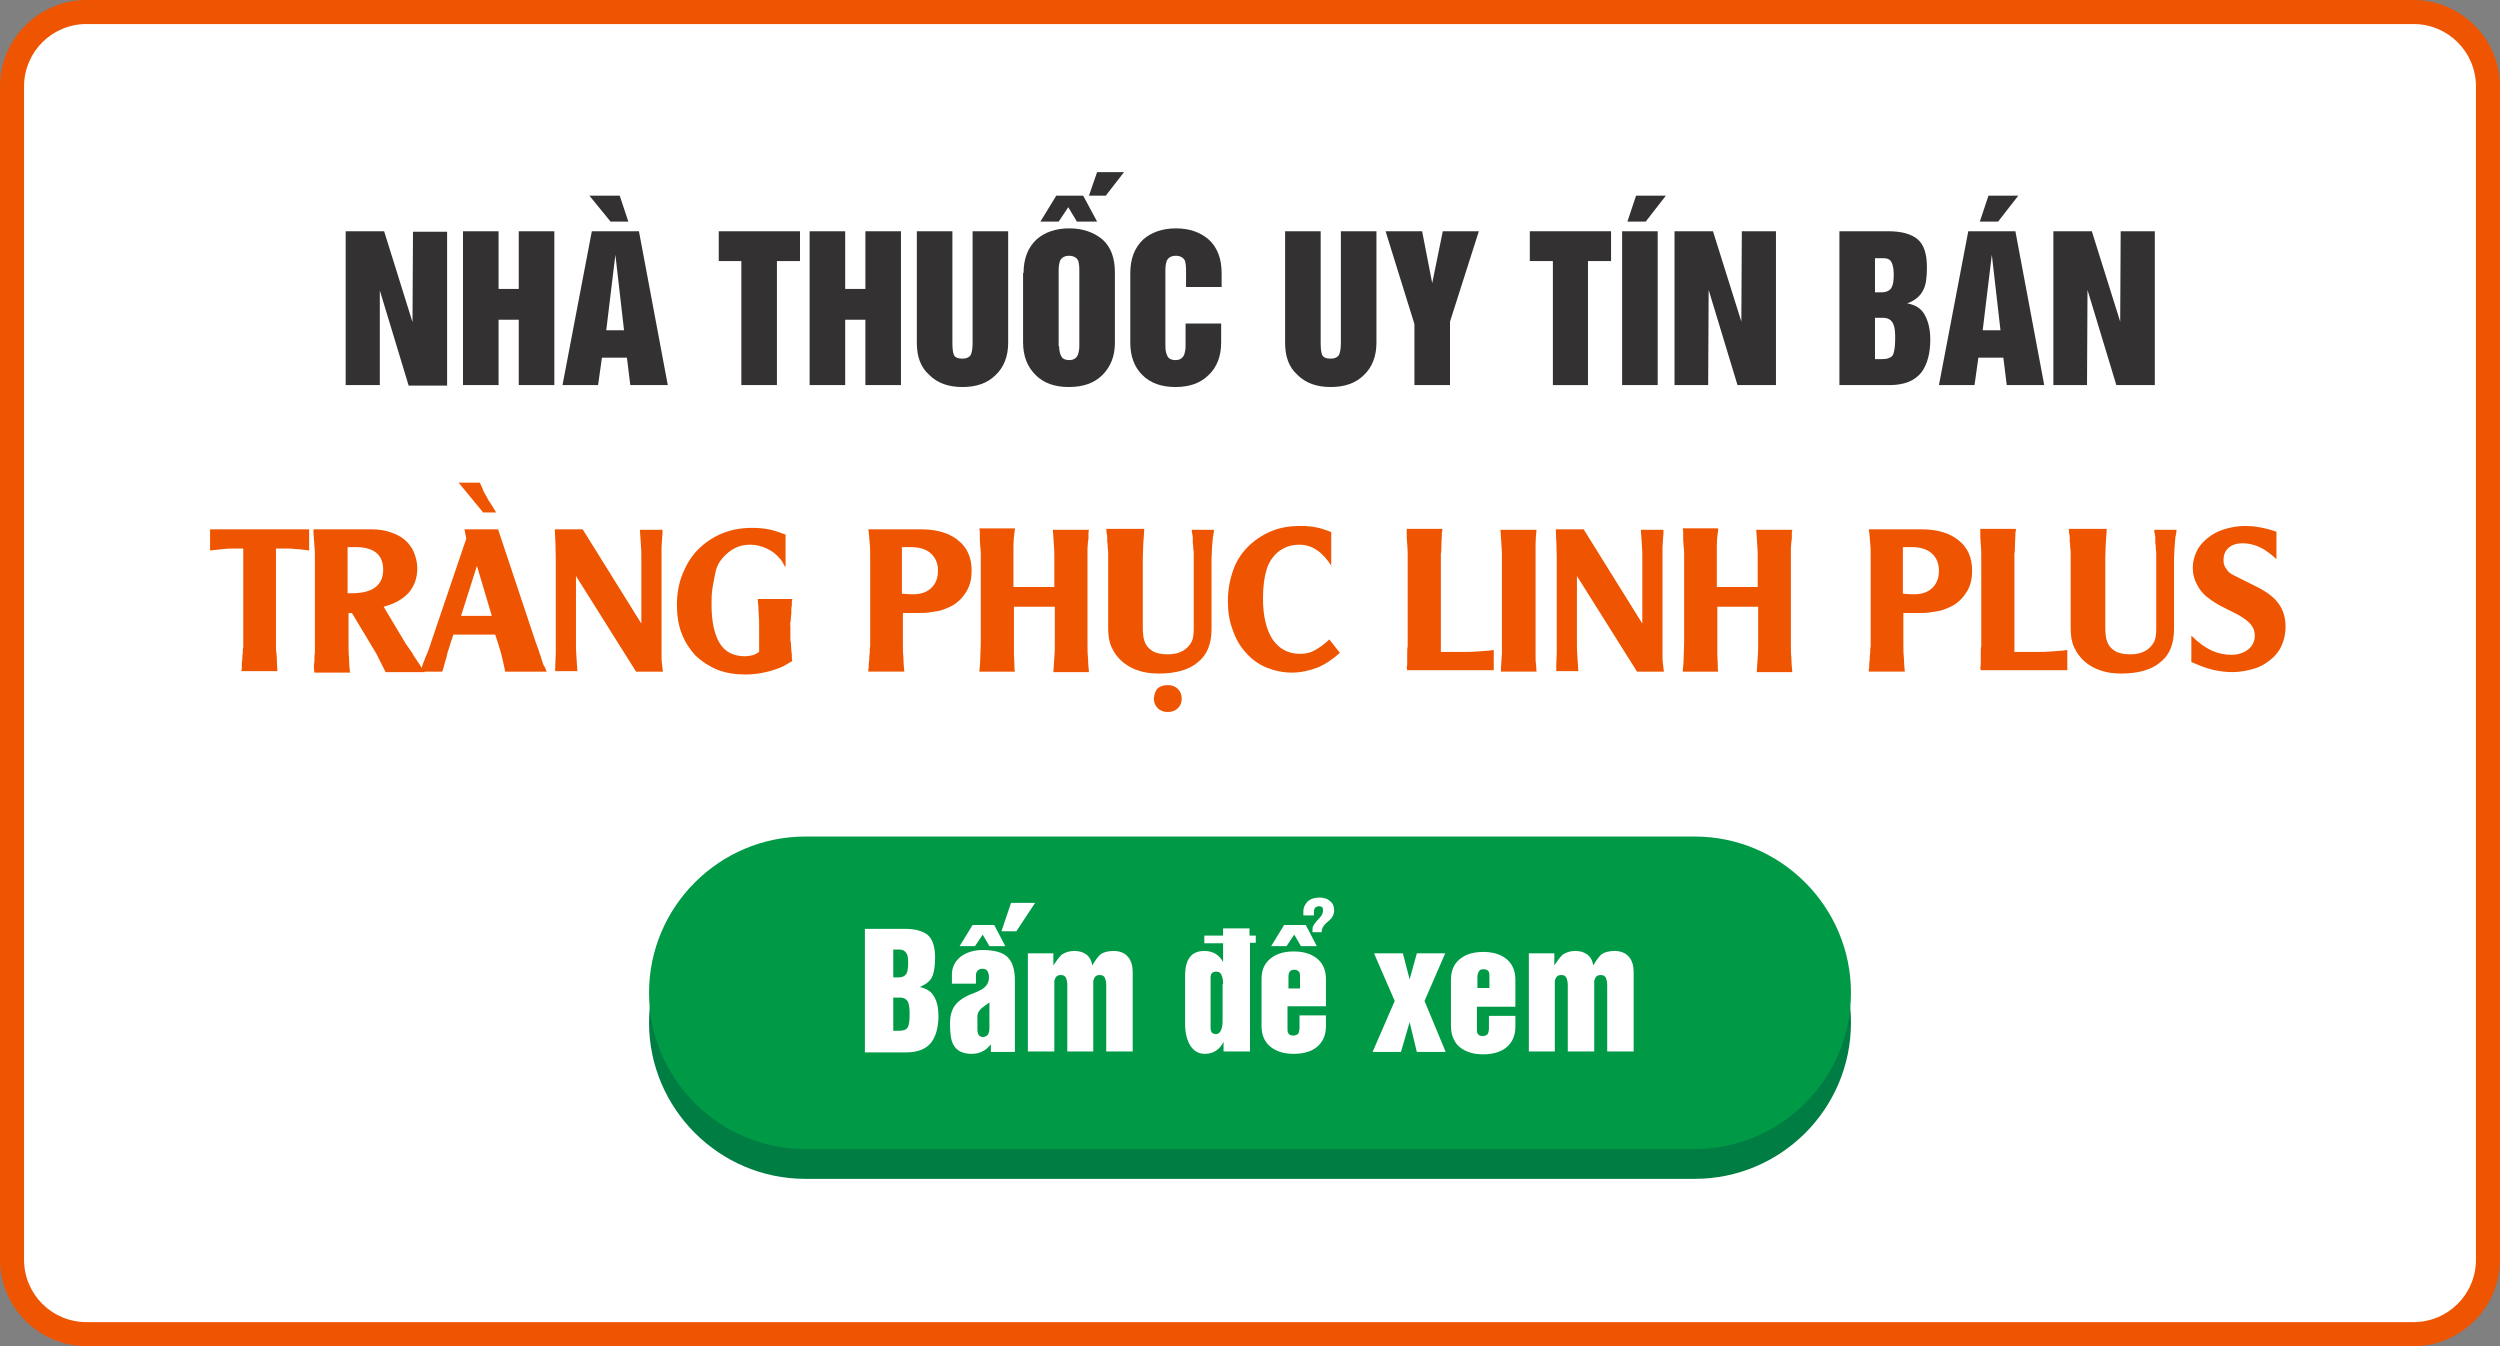 <?xml version="1.0" encoding="utf-8"?>
<!-- Generator: Adobe Illustrator 24.0.1, SVG Export Plug-In . SVG Version: 6.00 Build 0)  -->
<svg version="1.1" id="Layer_1" xmlns="http://www.w3.org/2000/svg" xmlns:xlink="http://www.w3.org/1999/xlink" x="0px" y="0px"
	 viewBox="0 0 520 280" style="enable-background:new 0 0 520 280;" xml:space="preserve">
<rect x="0" y="0" width="520" height="280" fill="#808080" stroke="none"/>
<style type="text/css">
	.st0{fill:#FFFFFF;}
	.st1{fill:#EF5400;}
	.st2{fill:#333132;}
	.st3{fill:#007D43;}
	.st4{fill:#009A47;}
	.st5{fill:#E45915;}
</style>
<g>
	<path class="st0" d="M18,277.5c-8.5,0-15.5-7-15.5-15.5V18c0-8.5,7-15.5,15.5-15.5h484c8.5,0,15.5,7,15.5,15.5v244
		c0,8.5-7,15.5-15.5,15.5H18z"/>
	<path class="st1" d="M502,5c7.2,0,13,5.8,13,13v244c0,7.2-5.8,13-13,13H18c-7.2,0-13-5.8-13-13V18c0-7.2,5.8-13,13-13H502 M502,0
		H18C8.1,0,0,8.1,0,18v244c0,9.9,8.1,18,18,18h484c9.9,0,18-8.1,18-18V18C520,8.1,511.9,0,502,0L502,0z"/>
</g>
<g>
	<path class="st2" d="M71.9,80.1v-32h8L85.8,67l0.1-18.8h7.1v32h-8l-6-19.8L79,80.1H71.9z"/>
	<path class="st2" d="M96.3,80.1v-32h7.4v12h4.2v-12h7.4v32h-7.4V66.5h-4.2v13.6H96.3z"/>
	<path class="st2" d="M123.1,48.1h9.8l6,32h-7.8l-0.7-5.7h-5.2l-0.8,5.7h-7.4L123.1,48.1z M128.9,40.7l1.8,5.4h-3.7l-4.4-5.4H128.9z
		 M126.1,68.7h3.7L128,53L126.1,68.7z"/>
	<path class="st2" d="M149.5,54.3v-6.2h16.9v6.2h-4.8v25.8h-7.4V54.3H149.5z"/>
	<path class="st2" d="M168.4,80.1v-32h7.4v12h4.2v-12h7.4v32H180V66.5h-4.2v13.6H168.4z"/>
	<path class="st2" d="M190.7,71.3V48.1h7.4v23.3c0,1.1,0.1,1.9,0.3,2.4c0.2,0.5,0.8,0.8,1.8,0.8c0.7,0,1.2-0.2,1.6-0.6
		c0.3-0.4,0.5-1.3,0.5-2.6V48.1h7.4v23.2c0,2.8-0.9,5.1-2.6,6.7c-1.7,1.7-4,2.5-6.9,2.5c-2.9,0-5.2-0.8-6.9-2.5
		C191.5,76.4,190.7,74.2,190.7,71.3z"/>
	<path class="st2" d="M212.9,56.8c0-3,0.9-5.3,2.7-7c1.7-1.5,4-2.3,6.8-2.3c2.8,0,5.1,0.8,6.9,2.3c1.8,1.6,2.6,3.9,2.6,6.9v14.6
		c0,2.8-0.9,5-2.6,6.7c-1.7,1.7-4,2.5-7,2.5c-2.9,0-5.2-0.8-6.9-2.5c-1.7-1.7-2.6-3.9-2.6-6.8V56.8z M216.4,46.1l3.3-5.4h5.6
		l2.9,5.4h-4.2l-1.8-3l-2,3H216.4z M220.3,72c0,1,0.2,1.7,0.5,2.2c0.3,0.5,0.9,0.7,1.6,0.7c0.9,0,1.5-0.4,1.8-1.1
		c0.2-0.6,0.3-1.2,0.3-1.8V56.1c0-0.8-0.1-1.4-0.2-1.8c-0.3-0.7-1-1.1-1.9-1.1c-0.9,0-1.5,0.3-1.9,1c-0.2,0.6-0.3,1.2-0.3,1.9V72z
		 M228.2,35.8h5.6l-3.8,4.9h-3.5L228.2,35.8z"/>
	<path class="st2" d="M235.1,71.3V56.8c0-3,0.9-5.3,2.7-7c1.7-1.5,4-2.3,6.8-2.3c2.8,0,5.1,0.8,6.9,2.4c1.7,1.6,2.6,3.9,2.6,6.9v2.9
		h-7.4v-3.6c0-0.8-0.1-1.4-0.2-1.8c-0.3-0.7-1-1.1-1.9-1.1c-0.9,0-1.5,0.3-1.9,1c-0.2,0.6-0.3,1.2-0.3,1.9V72c0,1,0.2,1.7,0.5,2.2
		c0.3,0.5,0.9,0.7,1.6,0.7c0.9,0,1.5-0.4,1.8-1.1c0.2-0.6,0.3-1.2,0.3-1.8v-4.7h7.4v4c0,2.8-0.9,5.1-2.6,6.7c-1.7,1.7-4,2.5-6.9,2.5
		c-2.9,0-5.2-0.8-6.9-2.5C236,76.4,235.1,74.2,235.1,71.3z"/>
	<path class="st2" d="M267.3,71.3V48.1h7.4v23.3c0,1.1,0.1,1.9,0.3,2.4c0.2,0.5,0.8,0.8,1.8,0.8c0.7,0,1.2-0.2,1.6-0.6
		c0.3-0.4,0.5-1.3,0.5-2.6V48.1h7.4v23.2c0,2.8-0.9,5.1-2.6,6.7c-1.7,1.7-4,2.5-6.9,2.5c-2.9,0-5.2-0.8-6.9-2.5
		C268.1,76.4,267.3,74.2,267.3,71.3z"/>
	<path class="st2" d="M294.2,67.4l-6-19.3h7.6l2.1,10.8l2.2-10.8h7.5l-6,18.8v13.2h-7.4V67.4z"/>
	<path class="st2" d="M318.2,54.3v-6.2h16.9v6.2h-4.8v25.8H323V54.3H318.2z"/>
	<path class="st2" d="M337.4,48.1h7.4v32h-7.4V48.1z M340.3,40.7h6.2l-4.2,5.4h-3.8L340.3,40.7z"/>
	<path class="st2" d="M348.3,80.1v-32h8l5.9,18.8l0.1-18.8h7.1v32h-8l-6-19.8l-0.1,19.8H348.3z"/>
	<path class="st2" d="M382.6,80.1v-32h10.2c2.8,0,4.8,0.6,6.1,1.7c1.3,1.1,1.9,3.1,1.9,5.8c0,2.1-0.2,3.6-0.7,4.6
		c-0.6,1.3-1.7,2.3-3.4,2.9c1.7,0.3,3,1.1,3.7,2.5c0.7,1.3,1.1,3,1.1,5c0,2.9-0.6,5.1-1.8,6.8c-1.4,1.8-3.6,2.7-6.7,2.7H382.6z
		 M390,53.6v7.2h1.4c1,0,1.8-0.4,2.1-1.1c0.3-0.6,0.4-1.5,0.4-2.6c0-1.2-0.2-2.1-0.5-2.6c-0.3-0.6-0.9-0.8-1.8-0.8H390z M390,66v8.7
		h1.5c1.1,0,1.8-0.3,2.2-0.8c0.3-0.6,0.5-1.8,0.5-3.5c0-1.4-0.1-2.4-0.4-3c-0.4-0.9-1.1-1.3-2.2-1.3H390z"/>
	<path class="st2" d="M409.4,48.1h9.8l6,32h-7.8l-0.7-5.7h-5.2l-0.8,5.7h-7.4L409.4,48.1z M413.6,40.7h6.2l-4.2,5.4h-3.8L413.6,40.7
		z M412.4,68.7h3.7L414.3,53L412.4,68.7z"/>
	<path class="st2" d="M427.1,80.1v-32h8l5.9,18.8l0.1-18.8h7.1v32h-8l-6-19.8l-0.1,19.8H427.1z"/>
</g>
<g>
	<path class="st1" d="M43.7,110.1h20.6v4.4c-1-0.1-2-0.3-2.8-0.3c-0.8-0.1-1.5-0.1-2-0.1h-2.1v19.7c0,0.1,0,0.4,0,0.8
		c0,0.4,0,0.8,0.1,1.2c0.1,0.9,0.1,1.6,0.1,2.1c0,0.5,0.1,1.1,0.1,1.7h-7.5c0.1-0.3,0.1-0.6,0.1-0.8c0-0.2,0-0.4,0-0.6
		c0-0.3,0-0.7,0.1-1.1c0-0.4,0-0.8,0.1-1.3c0-0.5,0-0.9,0.1-1.2c0-0.4,0-0.6,0-0.8v-19.7h-2.1c-0.5,0-1.2,0-2,0.1
		c-0.8,0.1-1.7,0.2-2.8,0.3V110.1z"/>
	<path class="st1" d="M65.3,138.8c0-0.2,0-0.4,0-0.6c0.1-0.3,0.1-0.7,0.1-1.1c0-0.4,0-0.9,0.1-1.3c0-0.4,0-0.8,0-1.1
		c0-0.3,0-0.6,0-0.9v-17.8c0-0.8,0-1.6-0.1-2.5c-0.1-0.9-0.1-1.8-0.2-2.7l0-0.7h12.1c1.4,0,2.7,0.2,3.9,0.6c1.2,0.4,2.2,0.9,3,1.6
		c0.8,0.7,1.5,1.6,1.9,2.6c0.4,1,0.7,2.1,0.7,3.3c0,2-0.6,3.7-1.8,5.1c-1.2,1.3-2.9,2.3-5.2,2.9l4.6,7.7l1.4,2l0.2,0.4l1.4,2.1
		c0.1,0.2,0.2,0.4,0.4,0.6c0.2,0.2,0.4,0.5,0.6,0.8h-8.2l-0.7-1.4l-0.9-1.8l-0.3-0.6l-1.2-2l-3.9-6.5h-0.7v6.5c0,0.9,0,1.9,0.1,2.9
		c0,1,0.1,2,0.2,3h-7.4C65.3,139.3,65.3,139,65.3,138.8z M72.3,123.4h0.8c2.2,0,3.8-0.4,4.9-1.2c1.1-0.8,1.7-2,1.7-3.7
		c0-3.1-1.9-4.7-5.7-4.7h-1.7V123.4z"/>
	<path class="st1" d="M87.7,138.9c0.1-0.4,0.3-0.9,0.5-1.4c0.2-0.5,0.4-1.1,0.7-1.7c0.3-0.9,0.6-1.5,0.7-2l7.4-21.8l-0.4-1.9h7
		l7.9,23.7c0.1,0.2,0.2,0.5,0.3,0.8c0.1,0.3,0.3,0.7,0.4,1.2c0.2,0.4,0.3,0.8,0.4,1.2c0.1,0.3,0.2,0.6,0.3,0.9
		c0.1,0.3,0.2,0.6,0.4,0.8c0.1,0.3,0.3,0.6,0.4,1h-8.6c-0.1-0.6-0.3-1.2-0.4-1.8s-0.3-1.2-0.4-1.7c-0.1-0.5-0.3-1-0.4-1.4
		c-0.1-0.4-0.2-0.7-0.3-1l-0.6-1.8h-8.7l-0.6,1.8c-0.1,0.3-0.2,0.6-0.3,1s-0.3,0.8-0.4,1.3c-0.1,0.5-0.2,1-0.4,1.5s-0.2,1-0.4,1.4
		l-0.2,0.7h-5L87.7,138.9z M99.8,100.4c0.3,0.7,0.6,1.2,0.7,1.6c0.2,0.4,0.4,0.8,0.7,1.3c0.3,0.6,0.6,1.1,0.9,1.5
		c0.3,0.4,0.6,1,1.1,1.8h-2.7l-5.1-6.2H99.8z M95.9,128.1h6.4l-3.1-10.4L95.9,128.1z"/>
	<path class="st1" d="M115.5,138.8c0-0.2,0-0.4,0-0.6c0-0.6,0.1-1.4,0.1-2.4c0-0.5,0-0.8,0-1.2c0-0.3,0-0.6,0-0.8v-17.8
		c0-1.8-0.1-3.8-0.2-5.9h5.8l12.2,19.6v-13.7c0-0.9,0-1.8-0.1-2.8c-0.1-1-0.1-2-0.2-3h4.7l0,0.7c0,0.4-0.1,0.9-0.1,1.3
		c0,0.4-0.1,1-0.1,1.8c0,0.5,0,0.9,0,1.2c0,0.3,0,0.6,0,0.8v17.8c0,0.9,0,1.8,0,2.7c0,0.9,0.1,1.7,0.2,2.5l0.1,0.7h-5.6l-12.5-19.9
		v14c0,0.8,0,1.7,0.1,2.8c0.1,1.1,0.1,2.1,0.2,3h-4.6C115.4,139.3,115.5,139,115.5,138.8z"/>
	<path class="st1" d="M163.3,117.9c-0.2-0.4-0.4-0.7-0.5-0.9c-0.1-0.2-0.3-0.5-0.5-0.7c-0.8-1-1.7-1.7-2.8-2.2
		c-1.1-0.5-2.2-0.8-3.4-0.8c-0.9,0-1.7,0.1-2.5,0.4c-0.8,0.3-1.5,0.7-2.1,1.2c-0.6,0.5-1.2,1.1-1.7,1.8s-0.8,1.5-1,2.4
		c-0.2,1-0.4,2-0.6,3.2s-0.2,2.3-0.2,3.5c0,3.5,0.6,6.2,1.7,8c1.1,1.8,2.9,2.7,5.2,2.7c0.6,0,1.1-0.1,1.6-0.2
		c0.5-0.1,0.9-0.4,1.4-0.7v-5.2c0-1,0-1.9-0.1-2.8c0-0.9-0.1-1.9-0.2-3h7.2c-0.1,0.3-0.1,0.6-0.1,0.8c0,0.2,0,0.4,0,0.6
		c-0.1,0.3-0.1,0.6-0.1,1s0,0.9-0.1,1.4c0,0.4,0,0.7-0.1,1s0,0.5,0,0.8v2c0,0.1,0,0.3,0,0.6s0,0.6,0.1,0.9c0,0.7,0.1,1.2,0.1,1.6
		s0.1,0.7,0.1,0.8c0,0.2,0,0.4,0,0.6c0,0.2,0,0.5,0.1,0.8c-0.4,0.2-0.7,0.4-1,0.6c-0.3,0.1-0.5,0.3-0.7,0.4c-1.2,0.6-2.5,1-3.8,1.3
		s-2.8,0.5-4.2,0.5c-2.2,0-4.1-0.3-5.9-1c-1.7-0.7-3.2-1.7-4.5-2.9c-1.2-1.3-2.2-2.8-2.9-4.6c-0.7-1.8-1-3.8-1-6
		c0-2.4,0.4-4.5,1.2-6.5c0.8-1.9,1.8-3.6,3.2-5s3-2.5,4.9-3.3c1.9-0.8,4-1.2,6.3-1.2c1.3,0,2.4,0.1,3.5,0.3c1,0.2,2.2,0.6,3.5,1.1
		V117.9z"/>
	<path class="st1" d="M191.6,110.1c3.3,0,5.9,0.8,7.7,2.3c1.9,1.5,2.8,3.6,2.8,6.3c0,1.6-0.3,3-1,4.2c-0.7,1.2-1.6,2.2-2.9,3
		c-0.5,0.3-1,0.5-1.5,0.7c-0.5,0.2-1,0.4-1.6,0.5c-0.6,0.1-1.2,0.2-1.9,0.3c-0.7,0.1-1.6,0.1-2.5,0.1h-2.9v6.3c0,1,0,2,0.1,2.9
		c0,0.9,0.1,1.9,0.2,3h-7.5c0-0.4,0-0.6,0.1-0.8c0-0.2,0-0.4,0-0.6c0-0.2,0-0.6,0.1-1c0-0.4,0-0.9,0.1-1.5c0-0.5,0-1,0.1-1.3
		c0-0.3,0-0.6,0-0.7v-17.9c0-1,0-2-0.1-2.9c-0.1-0.9-0.1-1.9-0.3-2.9H191.6z M187.7,123.5l1.6,0.1c1.9,0.1,3.3-0.3,4.3-1.2
		c1-0.9,1.5-2.1,1.5-3.7c0-1.5-0.5-2.7-1.5-3.6s-2.4-1.3-4.2-1.3h-1.8V123.5z"/>
	<path class="st1" d="M211.1,110.1l-0.1,0.7c-0.1,0.8-0.2,1.7-0.2,2.6c0,0.9,0,1.8,0,2.6v6.1h8.5v-6.1c0-0.9,0-1.8-0.1-2.8
		c-0.1-1-0.1-2-0.2-3h7.5c-0.1,0.3-0.1,0.6-0.1,0.8c0,0.2,0,0.4,0,0.7c0,0.3,0,0.6-0.1,1c0,0.4-0.1,0.9-0.1,1.4c0,0.5,0,0.9,0,1.2
		c0,0.3,0,0.6,0,0.8v17.9c0,1,0,1.9,0.1,2.8c0,0.9,0.1,1.9,0.2,3h-7.4c0.1-1,0.1-2,0.2-3c0.1-1,0.1-2,0.1-2.9v-7.7h-8.5v7.7
		c0,0.6,0,1.3,0,2.1c0,0.8,0.1,1.6,0.1,2.3c0,0.2,0,0.4,0,0.6c0,0.2,0,0.4,0.1,0.8h-7.4c0.1-1,0.2-2,0.2-3s0.1-1.9,0.1-2.9v-17.9
		c0-0.2,0-0.5,0-0.9c0-0.3,0-0.7-0.1-1.2c-0.1-1.1-0.1-1.9-0.1-2.4c0-0.2,0-0.5,0-0.7c0-0.2,0-0.4-0.1-0.8H211.1z"/>
	<path class="st1" d="M238,110.1c-0.1,1.1-0.1,2.1-0.2,3c0,0.9-0.1,1.8-0.1,2.9v14.4c0,1.2,0.1,2.2,0.3,2.8c0.3,1,0.9,1.7,1.7,2.2
		c0.8,0.5,1.9,0.7,3.2,0.7c1.2,0,2.2-0.2,3.1-0.7s1.5-1.2,1.9-2c0.3-0.6,0.4-1.6,0.4-2.8v-14.5c0-0.1,0-0.4,0-0.7
		c0-0.4,0-0.8-0.1-1.3c0-0.4,0-0.8-0.1-1.2c0-0.3,0-0.6,0-0.9c0-0.3,0-0.6-0.1-0.9s-0.1-0.6-0.1-0.9h4.6c0,0.4,0,0.6-0.1,0.8
		c0,0.2,0,0.4-0.1,0.6c-0.1,0.7-0.1,1.5-0.2,2.3c0,0.9-0.1,1.6-0.1,2.1v14.8c0,3.1-0.9,5.4-2.8,6.9c-1.8,1.6-4.6,2.4-8.2,2.4
		c-1.6,0-3.1-0.2-4.4-0.7c-1.3-0.4-2.4-1.1-3.3-1.9c-0.9-0.8-1.6-1.8-2.1-2.9c-0.5-1.1-0.7-2.4-0.7-3.9v-14.8c0-0.1,0-0.3,0-0.7
		c0-0.3,0-0.8-0.1-1.3c0-0.5,0-0.9-0.1-1.2c0-0.3,0-0.6,0-0.9c0-0.3,0-0.5-0.1-0.8c0-0.3-0.1-0.6-0.1-1H238z M240.8,143.2
		c0.5-0.5,1.3-0.7,2.2-0.7c0.8,0,1.5,0.3,2,0.8c0.5,0.5,0.8,1.2,0.8,2c0,0.9-0.3,1.5-0.8,2c-0.5,0.5-1.2,0.8-2.1,0.8
		c-0.9,0-1.6-0.3-2.1-0.8c-0.5-0.5-0.8-1.2-0.8-2C240.1,144.4,240.3,143.7,240.8,143.2z"/>
	<path class="st1" d="M277,117.8c-1.9-3-4.1-4.5-6.7-4.5c-0.8,0-1.5,0.1-2.2,0.3c-0.7,0.2-1.4,0.6-2,1c-1.2,0.9-2.1,2.2-2.6,3.7
		c-0.5,1.6-0.8,3.6-0.8,6.2c0,3.6,0.7,6.5,2,8.5c1.4,2,3.3,3,5.7,3c1.1,0,2.1-0.2,3-0.7c0.9-0.5,2-1.2,3.1-2.3l2.2,2.8
		c-1.6,1.4-3.2,2.5-4.8,3.1c-1.6,0.6-3.3,1-5.2,1c-1.9,0-3.7-0.4-5.4-1.1c-1.6-0.7-3-1.7-4.2-3.1c-1.2-1.3-2.1-2.9-2.7-4.7
		c-0.7-1.8-1-3.8-1-6c0-2.3,0.4-4.4,1.1-6.4s1.8-3.6,3.1-4.9s2.9-2.4,4.8-3.2s3.9-1.1,6.2-1.1c0.6,0,1.2,0,1.7,0.1
		c0.5,0,1,0.1,1.5,0.2c0.5,0.1,1,0.2,1.5,0.4c0.5,0.2,1,0.3,1.6,0.6V117.8z"/>
	<path class="st1" d="M292.6,138.9c0.1-0.4,0.1-0.8,0.1-1.3c0-0.5,0-1.1,0-1.8c0-0.5,0-1,0.1-1.3c0-0.3,0-0.5,0-0.7v-17.9
		c0-0.9,0-1.8-0.1-2.7s-0.1-1.7-0.1-2.5l0-0.7h7.4c0,0.4,0,0.6-0.1,0.8c0,0.2,0,0.4,0,0.6c0,0.5-0.1,1.3-0.1,2.4c0,0.5,0,1-0.1,1.3
		c0,0.3,0,0.6,0,0.7v19.8h4.7c1,0,2,0,3-0.1s2.1-0.1,3.3-0.3v4.2h-18L292.6,138.9z"/>
	<path class="st1" d="M319.6,110.1c-0.1,1.1-0.2,2.1-0.2,3.1c0,0.9,0,1.9,0,2.8v17.8c0,0.4,0,0.8,0,1.3c0,0.5,0,1,0,1.5
		c0,0.5,0,1.1,0.1,1.6c0,0.5,0.1,1,0.1,1.5h-7.4l0-0.7c0-0.5,0.1-1,0.1-1.6s0.1-1.1,0.1-1.5v-0.9v-1.1l0-17.8c0-0.8,0-1.8-0.1-2.8
		c-0.1-1-0.1-2-0.2-3.1H319.6z"/>
	<path class="st1" d="M323.7,138.8c0-0.2,0-0.4,0-0.6c0-0.6,0.1-1.4,0.1-2.4c0-0.5,0-0.8,0-1.2c0-0.3,0-0.6,0-0.8v-17.8
		c0-1.8-0.1-3.8-0.2-5.9h5.8l12.2,19.6v-13.7c0-0.9,0-1.8-0.1-2.8c-0.1-1-0.1-2-0.2-3h4.7l0,0.7c0,0.4-0.1,0.9-0.1,1.3
		c0,0.4-0.1,1-0.1,1.8c0,0.5,0,0.9,0,1.2c0,0.3,0,0.6,0,0.8v17.8c0,0.9,0,1.8,0,2.7c0,0.9,0.1,1.7,0.2,2.5l0.1,0.7h-5.6l-12.5-19.9
		v14c0,0.8,0,1.7,0.1,2.8c0.1,1.1,0.1,2.1,0.2,3h-4.6C323.7,139.3,323.7,139,323.7,138.8z"/>
	<path class="st1" d="M357.4,110.1l-0.1,0.7c-0.1,0.8-0.2,1.7-0.2,2.6c0,0.9,0,1.8,0,2.6v6.1h8.5v-6.1c0-0.9,0-1.8-0.1-2.8
		c-0.1-1-0.1-2-0.2-3h7.5c-0.1,0.3-0.1,0.6-0.1,0.8c0,0.2,0,0.4,0,0.7c0,0.3,0,0.6-0.1,1c0,0.4-0.1,0.9-0.1,1.4c0,0.5,0,0.9,0,1.2
		c0,0.3,0,0.6,0,0.8v17.9c0,1,0,1.9,0.1,2.8c0,0.9,0.1,1.9,0.2,3h-7.4c0.1-1,0.1-2,0.2-3c0.1-1,0.1-2,0.1-2.9v-7.7h-8.5v7.7
		c0,0.6,0,1.3,0,2.1c0,0.8,0.1,1.6,0.1,2.3c0,0.2,0,0.4,0,0.6c0,0.2,0,0.4,0.1,0.8H350c0.1-1,0.2-2,0.2-3s0.1-1.9,0.1-2.9v-17.9
		c0-0.2,0-0.5,0-0.9c0-0.3,0-0.7-0.1-1.2c-0.1-1.1-0.1-1.9-0.1-2.4c0-0.2,0-0.5,0-0.7c0-0.2,0-0.4-0.1-0.8H357.4z"/>
	<path class="st1" d="M399.7,110.1c3.3,0,5.9,0.8,7.7,2.3c1.9,1.5,2.8,3.6,2.8,6.3c0,1.6-0.3,3-1,4.2c-0.7,1.2-1.6,2.2-2.9,3
		c-0.5,0.3-1,0.5-1.5,0.7c-0.5,0.2-1,0.4-1.6,0.5c-0.6,0.1-1.2,0.2-1.9,0.3c-0.7,0.1-1.6,0.1-2.5,0.1h-2.9v6.3c0,1,0,2,0.1,2.9
		c0,0.9,0.1,1.9,0.2,3h-7.5c0-0.4,0-0.6,0.1-0.8c0-0.2,0-0.4,0-0.6c0-0.2,0-0.6,0.1-1c0-0.4,0-0.9,0.1-1.5c0-0.5,0-1,0.1-1.3
		c0-0.3,0-0.6,0-0.7v-17.9c0-1,0-2-0.1-2.9c-0.1-0.9-0.1-1.9-0.3-2.9H399.7z M395.9,123.5l1.6,0.1c1.9,0.1,3.3-0.3,4.3-1.2
		c1-0.9,1.5-2.1,1.5-3.7c0-1.5-0.5-2.7-1.5-3.6s-2.4-1.3-4.2-1.3h-1.8V123.5z"/>
	<path class="st1" d="M411.9,138.9c0.1-0.4,0.1-0.8,0.1-1.3c0-0.5,0-1.1,0-1.8c0-0.5,0-1,0.1-1.3c0-0.3,0-0.5,0-0.7v-17.9
		c0-0.9,0-1.8-0.1-2.7s-0.1-1.7-0.1-2.5l0-0.7h7.4c0,0.4,0,0.6-0.1,0.8c0,0.2,0,0.4,0,0.6c0,0.5-0.1,1.3-0.1,2.4c0,0.5,0,1-0.1,1.3
		c0,0.3,0,0.6,0,0.7v19.8h4.7c1,0,2,0,3-0.1s2.1-0.1,3.3-0.3v4.2h-18L411.9,138.9z"/>
	<path class="st1" d="M438.2,110.1c-0.1,1.1-0.1,2.1-0.2,3c0,0.9-0.1,1.8-0.1,2.9v14.4c0,1.2,0.1,2.2,0.3,2.8c0.3,1,0.9,1.7,1.7,2.2
		c0.8,0.5,1.9,0.7,3.2,0.7c1.2,0,2.2-0.2,3.1-0.7s1.5-1.2,1.9-2c0.3-0.6,0.4-1.6,0.4-2.8v-14.5c0-0.1,0-0.4,0-0.7
		c0-0.4,0-0.8-0.1-1.3c0-0.4,0-0.8-0.1-1.2c0-0.3,0-0.6,0-0.9c0-0.3,0-0.6-0.1-0.9s-0.1-0.6-0.1-0.9h4.6c0,0.4,0,0.6-0.1,0.8
		c0,0.2,0,0.4-0.1,0.6c-0.1,0.7-0.1,1.5-0.2,2.3c0,0.9-0.1,1.6-0.1,2.1v14.8c0,3.1-0.9,5.4-2.8,6.9c-1.8,1.6-4.6,2.4-8.2,2.4
		c-1.6,0-3.1-0.2-4.4-0.7c-1.3-0.4-2.4-1.1-3.3-1.9c-0.9-0.8-1.6-1.8-2.1-2.9c-0.5-1.1-0.7-2.4-0.7-3.9v-14.8c0-0.1,0-0.3,0-0.7
		c0-0.3,0-0.8-0.1-1.3c0-0.5,0-0.9-0.1-1.2c0-0.3,0-0.6,0-0.9c0-0.3,0-0.5-0.1-0.8c0-0.3-0.1-0.6-0.1-1H438.2z"/>
	<path class="st1" d="M455.9,132.3c1.4,1.4,2.8,2.4,4.1,3c1.3,0.6,2.7,0.9,4.1,0.9c1.4,0,2.6-0.4,3.5-1.1c0.9-0.7,1.4-1.7,1.4-2.9
		c0-0.9-0.3-1.7-0.9-2.4c-0.6-0.7-1.6-1.4-2.9-2.1l-2.2-1.1c-0.6-0.3-1.2-0.6-1.7-0.9c-0.5-0.3-1-0.6-1.4-0.9
		c-1.2-0.8-2.2-1.8-2.8-3c-0.7-1.2-1-2.4-1-3.7c0-1.2,0.3-2.4,0.8-3.4c0.5-1.1,1.3-2,2.3-2.8s2.1-1.4,3.4-1.8s2.8-0.7,4.3-0.7
		c2.1,0,4.3,0.4,6.6,1.2v5.7c-1.2-1.1-2.4-2-3.5-2.5c-1.1-0.5-2.3-0.8-3.5-0.8s-2.2,0.3-2.9,0.9c-0.7,0.6-1.1,1.4-1.1,2.5
		c0,0.3,0,0.7,0.1,1c0.1,0.3,0.2,0.6,0.4,0.8c0.1,0.2,0.3,0.4,0.4,0.6c0.1,0.1,0.3,0.3,0.6,0.5c0.2,0.2,0.6,0.3,0.9,0.5
		c0.4,0.2,0.8,0.4,1.4,0.7l2.6,1.3c2.3,1.1,4,2.3,5,3.7c1,1.3,1.5,3,1.5,4.9c0,1.4-0.3,2.7-0.8,3.8c-0.5,1.2-1.3,2.2-2.3,3
		c-1,0.8-2.1,1.5-3.5,1.9s-2.8,0.7-4.5,0.7c-1.4,0-2.8-0.2-4.1-0.5c-1.3-0.3-2.8-0.9-4.4-1.6V132.3z"/>
</g>
<path class="st3" d="M352.5,245.2h-185c-17.9,0-32.5-14.6-32.5-32.5v0c0-17.9,14.6-32.5,32.5-32.5h185c17.9,0,32.5,14.6,32.5,32.5v0
	C385,230.7,370.4,245.2,352.5,245.2z"/>
<path class="st4" d="M352.5,239h-185c-17.9,0-32.5-14.6-32.5-32.5v0c0-17.9,14.6-32.5,32.5-32.5h185c17.9,0,32.5,14.6,32.5,32.5v0
	C385,224.4,370.4,239,352.5,239z"/>
<g>
	<path class="st0" d="M179.9,218.8v-25.6h8.2c2.2,0,3.8,0.4,4.9,1.3c1,0.9,1.5,2.5,1.5,4.7c0,1.6-0.2,2.9-0.5,3.7
		c-0.4,1.1-1.3,1.8-2.7,2.4c1.4,0.3,2.4,0.9,3,2c0.6,1,0.9,2.4,0.9,4c0,2.3-0.5,4.1-1.4,5.4c-1.1,1.5-2.9,2.2-5.4,2.2H179.9z
		 M185.8,197.5v5.8h1.1c0.8,0,1.4-0.3,1.7-0.9c0.2-0.5,0.3-1.2,0.3-2.1c0-1-0.1-1.7-0.4-2.1c-0.3-0.4-0.7-0.7-1.4-0.7H185.8z
		 M185.8,207.5v6.9h1.2c0.9,0,1.5-0.2,1.8-0.7c0.3-0.5,0.4-1.4,0.4-2.8c0-1.1-0.1-1.9-0.3-2.4c-0.3-0.7-0.9-1-1.7-1H185.8z"/>
	<path class="st0" d="M211.1,218.8h-5v-1.6c-1,1.3-2.3,2-4,2c-1.8,0-3.1-0.6-3.8-1.9c-0.5-0.9-0.7-2.4-0.7-4.4
		c0-1.7,0.4-3.1,1.3-4.1c0.6-0.7,1.6-1.4,2.8-1.9c1.6-0.6,2.6-1.1,2.8-1.3c0.8-0.6,1.2-1.3,1.2-2.3c0-0.5-0.1-1-0.3-1.3
		c-0.2-0.3-0.5-0.5-1-0.5c-0.9,0-1.4,0.5-1.4,1.4v1.7H198v-1.9c0-1.5,0.6-2.7,1.8-3.7c1.2-0.9,2.8-1.4,4.6-1.4
		c2.4,0,4.2,0.5,5.2,1.5c1,1,1.5,2.6,1.5,4.9V218.8z M199.6,196.8l2.7-4.4h4.5l2.3,4.4h-3.3l-1.4-2.4l-1.6,2.4H199.6z M205.8,208.5
		l-1.5,1.1c-0.6,0.5-1,1.1-1,1.8v2.7c0,1.1,0.4,1.6,1.2,1.6c0.4,0,0.7-0.2,1-0.5c0.2-0.4,0.3-0.8,0.3-1.3V208.5z M210.3,187.8h5
		l-3.9,5.9h-3.1L210.3,187.8z"/>
	<path class="st0" d="M213.8,218.8v-20.5h5.3v2.5c0.6-0.9,1.1-1.6,1.7-2.2c0.7-0.5,1.6-0.8,2.6-0.8c1,0,1.8,0.2,2.5,0.7
		c0.7,0.5,1.1,1.2,1.3,2.3c0.6-1,1.1-1.7,1.6-2.2c0.6-0.5,1.6-0.8,2.8-0.8c1.3,0,2.3,0.4,3,1.2c0.7,0.8,1,1.9,1,3.2v16.5h-5.5V205
		c0-0.7-0.1-1.1-0.2-1.4c-0.2-0.6-0.6-0.8-1.2-0.8c-0.6,0-1,0.3-1.2,0.9c-0.1,0.2-0.1,0.4-0.1,0.5c0,0.2,0,0.4,0,0.8v13.7H222V205
		c0-0.7-0.1-1.1-0.2-1.4c-0.2-0.6-0.6-0.8-1.2-0.8c-0.6,0-1,0.3-1.2,0.9c-0.1,0.2-0.1,0.4-0.1,0.5c0,0.2,0,0.4,0,0.8v13.7H213.8z"/>
	<path class="st0" d="M254.4,194.6v-1.5h5.5v1.5h1.3l0,1.5H260l0,22.6h-5.5v-2c-0.8,1.6-2.1,2.5-3.9,2.5c-1.3,0-2.3-0.6-3-1.7
		c-0.7-1.1-1.1-2.6-1.1-4.5v-10c0-3.5,1.3-5.2,4-5.2c1.8,0,3.1,0.8,3.9,2.3l0-3.9h-3.9l0-1.6H254.4z M254.4,204.7
		c0-0.8-0.1-1.4-0.3-1.8c-0.2-0.6-0.6-0.8-1.2-0.8c-0.3,0-0.6,0.1-0.8,0.3c-0.2,0.2-0.3,0.5-0.3,1v10.4c0,0.4,0.1,0.8,0.3,1
		c0.2,0.2,0.5,0.3,0.8,0.3c0.6,0,1.1-0.5,1.3-1.6c0.1-0.4,0.1-1,0.1-1.7V204.7z"/>
	<path class="st0" d="M262.4,203.7c0-1.6,0.4-2.8,1.3-3.8c1.2-1.3,3-2,5.4-2c2.4,0,4.2,0.7,5.4,2c0.9,1,1.3,2.3,1.3,3.8v5.6h-8v4.4
		c0,0.5,0,0.9,0.1,1.1c0.2,0.4,0.5,0.6,1.1,0.6c0.5,0,0.9-0.2,1.1-0.5c0.1-0.3,0.2-0.7,0.2-1.1v-2.6h5.5v2.2c0,1.5-0.4,2.8-1.3,3.8
		c-1.1,1.3-3,2-5.4,2c-2.4,0-4.2-0.7-5.4-2c-0.9-1-1.3-2.3-1.3-3.8V203.7z M264.4,196.8l2.7-4.4h4.5l2.3,4.4h-3.3l-1.4-2.4l-1.6,2.4
		H264.4z M267.9,205.6h2.5v-2.2c0-0.5,0-0.9-0.1-1.1c-0.2-0.4-0.6-0.6-1.1-0.6c-0.5,0-0.8,0.2-1,0.5c-0.2,0.3-0.2,0.8-0.2,1.2V205.6
		z M273,193.7v-0.6c0-0.4,0.5-1.2,1.5-2.2c0.2-0.2,0.4-0.5,0.5-0.7c0.1-0.3,0.2-0.5,0.2-0.8c0-0.3-0.1-0.6-0.2-0.7
		c-0.1-0.1-0.3-0.2-0.6-0.2c-0.7,0-1.1,0.4-1.1,1.1v0.8h-2.2v-0.9c0-0.7,0.3-1.3,0.8-1.9c0.6-0.6,1.5-0.9,2.5-0.9
		c0.9,0,1.7,0.2,2.2,0.7c0.6,0.4,0.9,1.1,0.9,2c0,0.8-0.4,1.6-1.3,2.3c-0.9,0.7-1.3,1.4-1.3,2.2H273z"/>
	<path class="st0" d="M285.5,218.8l4.6-10.6l-4.3-9.9h6l1.4,5.4l1.5-5.4h5.9l-4.3,9.9l4.4,10.6h-6l-1.5-6.2l-1.8,6.2H285.5z"/>
	<path class="st0" d="M301.8,213.4v-9.6c0-1.5,0.4-2.8,1.3-3.8c1.2-1.3,3-2,5.4-2c2.4,0,4.2,0.7,5.4,2c0.9,1,1.3,2.3,1.3,3.8v5.6h-8
		v4.4c0,0.5,0,0.9,0.1,1.1c0.2,0.4,0.5,0.6,1.1,0.6c0.5,0,0.9-0.2,1.1-0.5c0.1-0.3,0.2-0.7,0.2-1.1v-2.6h5.5v2.2
		c0,1.5-0.4,2.8-1.3,3.8c-1.1,1.3-3,2-5.4,2c-2.4,0-4.2-0.7-5.4-2C302.2,216.2,301.8,214.9,301.8,213.4z M307.3,203.3v2.2h2.5v-2.2
		c0-0.5,0-0.9-0.1-1.1c-0.2-0.4-0.5-0.6-1.1-0.6c-0.6,0-0.9,0.2-1,0.5C307.4,202.4,307.3,202.8,307.3,203.3z"/>
	<path class="st0" d="M318,218.8v-20.5h5.3v2.5c0.6-0.9,1.1-1.6,1.7-2.2c0.7-0.5,1.6-0.8,2.6-0.8c1,0,1.8,0.2,2.5,0.7
		c0.7,0.5,1.1,1.2,1.3,2.3c0.6-1,1.1-1.7,1.6-2.2c0.6-0.5,1.6-0.8,2.8-0.8c1.3,0,2.3,0.4,3,1.2c0.7,0.8,1,1.9,1,3.2v16.5h-5.5V205
		c0-0.7-0.1-1.1-0.2-1.4c-0.2-0.6-0.6-0.8-1.2-0.8c-0.6,0-1,0.3-1.2,0.9c-0.1,0.2-0.1,0.4-0.1,0.5c0,0.2,0,0.4,0,0.8v13.7h-5.5V205
		c0-0.7-0.1-1.1-0.2-1.4c-0.2-0.6-0.6-0.8-1.2-0.8c-0.6,0-1,0.3-1.2,0.9c-0.1,0.2-0.1,0.4-0.1,0.5c0,0.2,0,0.4,0,0.8v13.7H318z"/>
</g>
</svg>
